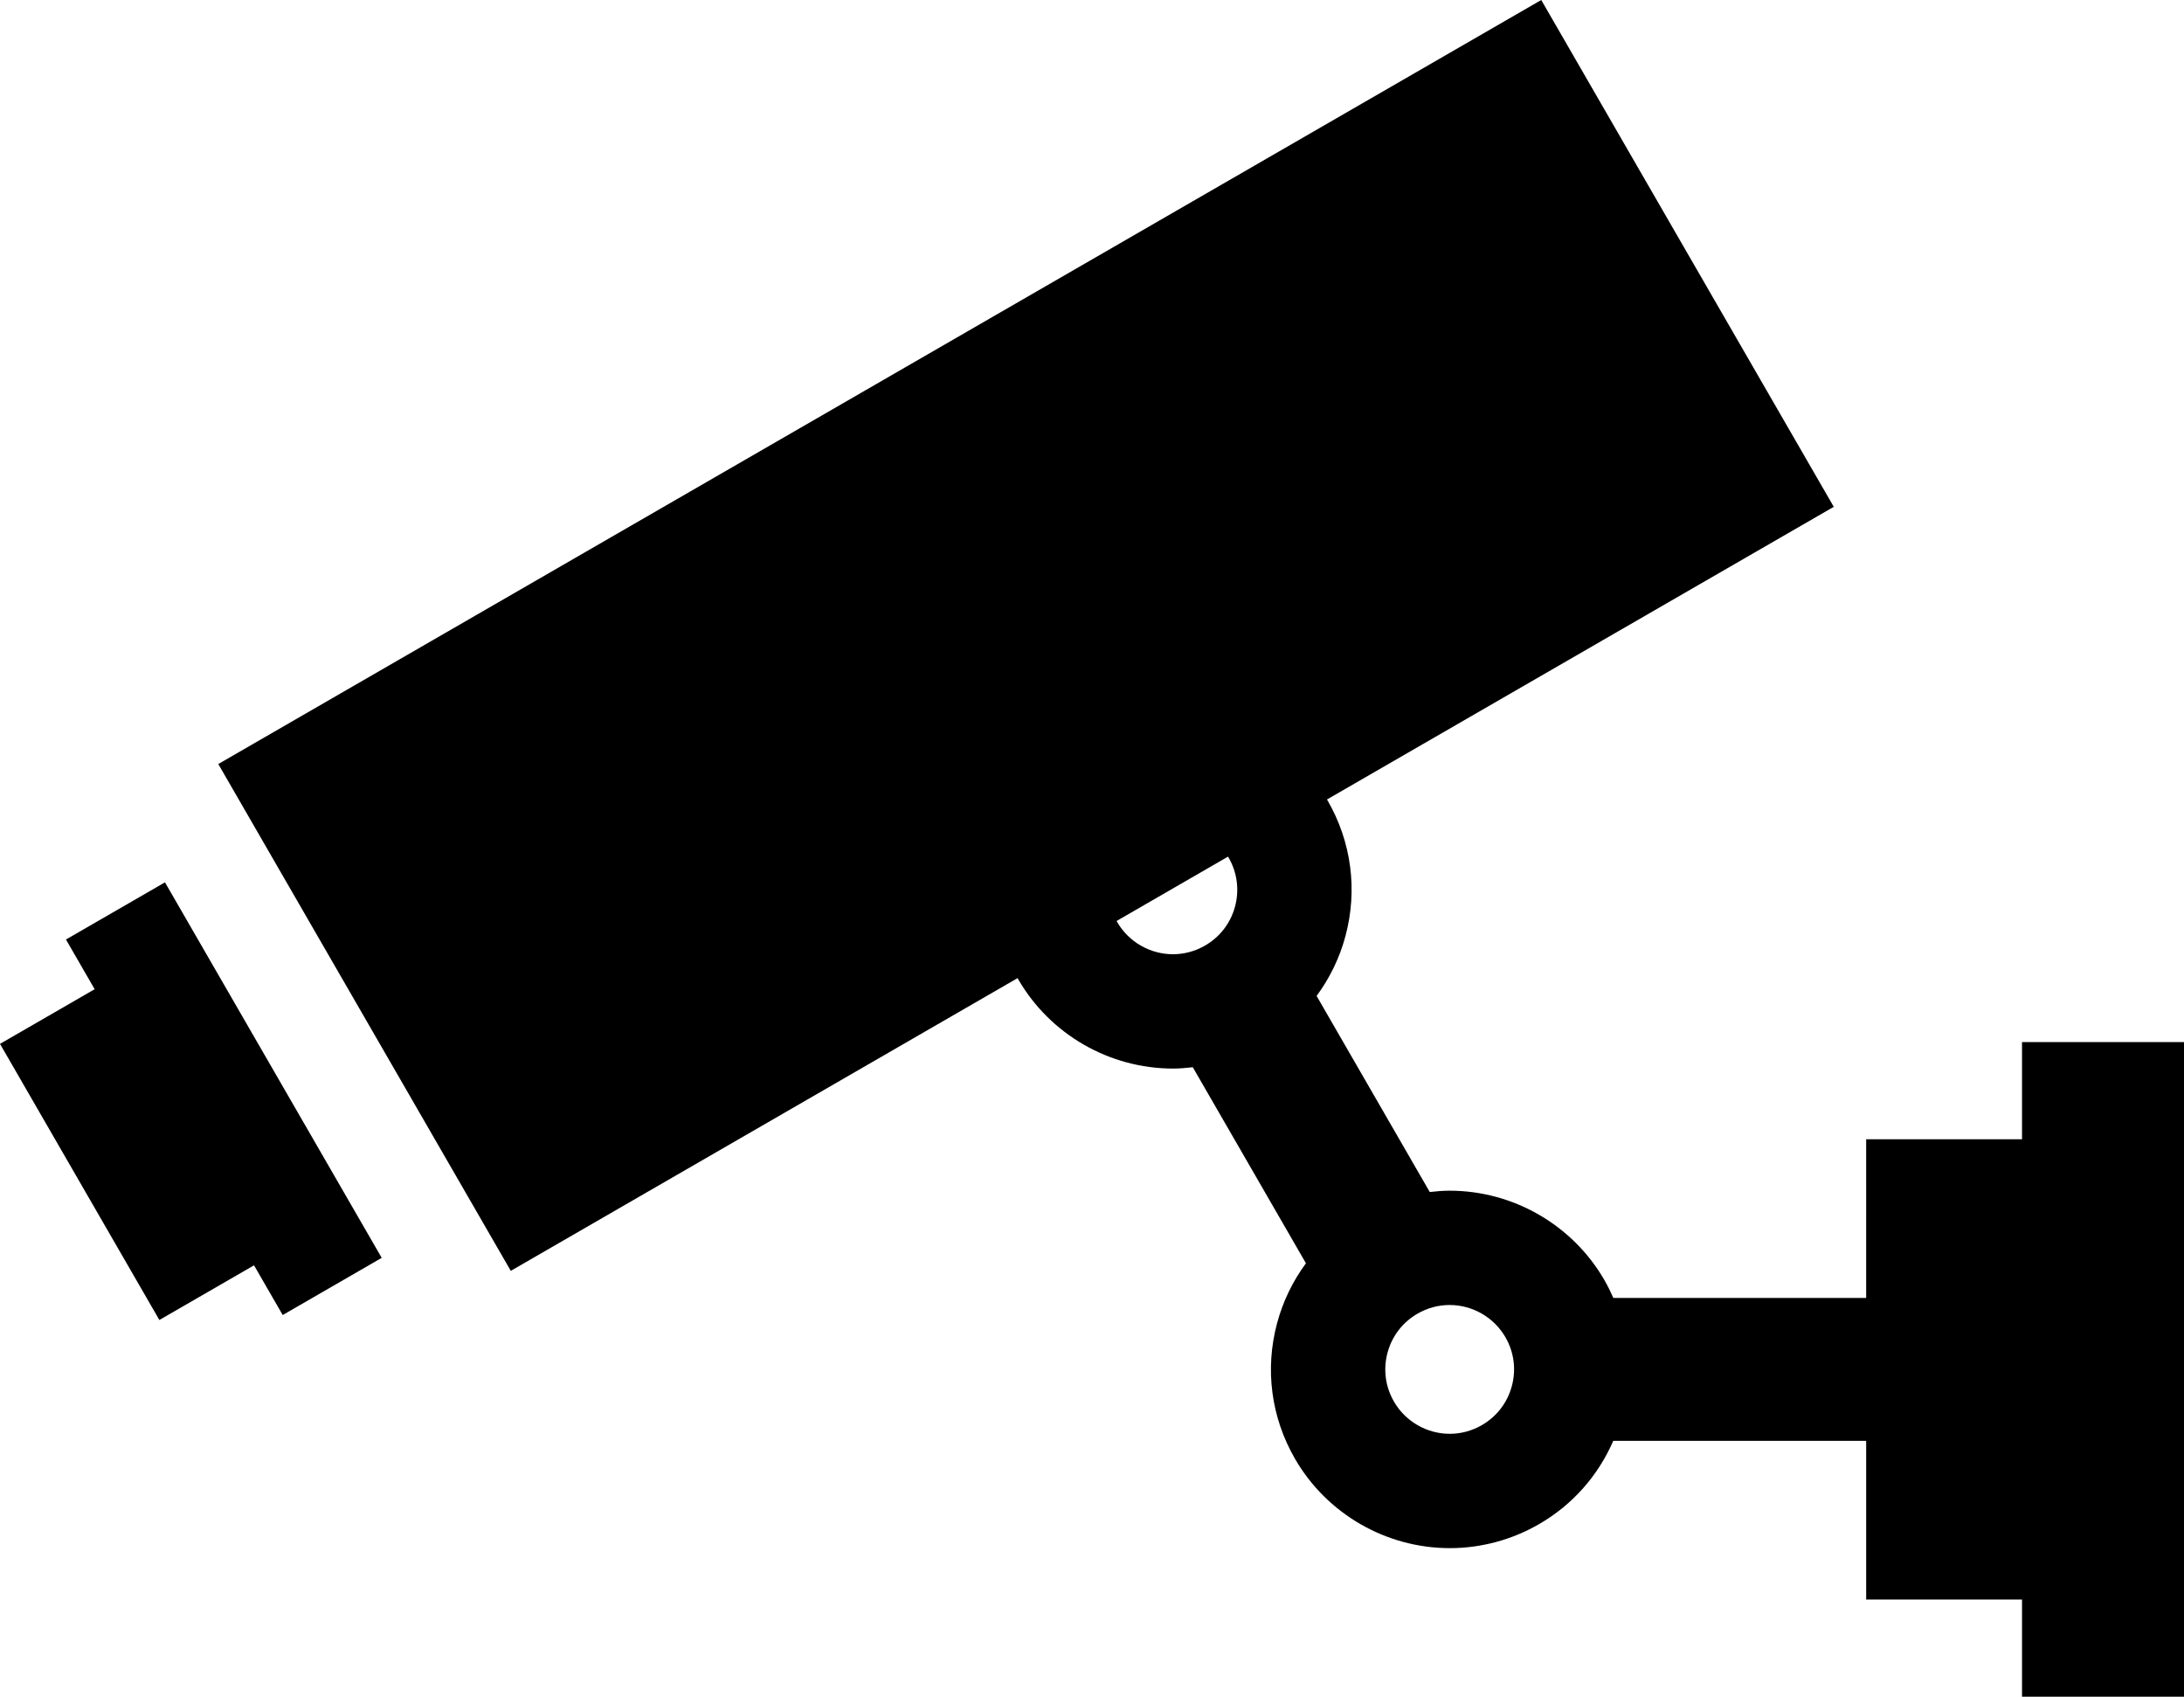 <!-- Generator: Adobe Illustrator 18.1.1, SVG Export Plug-In  -->
<svg version="1.1"
	 xmlns="http://www.w3.org/2000/svg" xmlns:xlink="http://www.w3.org/1999/xlink" xmlns:a="http://ns.adobe.com/AdobeSVGViewerExtensions/3.0/"
	 x="0px" y="0px" width="139.94px" height="108.688px" viewBox="0 0 139.94 108.688" enable-background="new 0 0 139.94 108.688"
	 xml:space="preserve">
<defs>
</defs>
<path d="M10.571,56.521l13.887,24.054l-6.343,3.663l-1.839-3.184l-6.064,3.502L0,66.868l6.065-3.502l-1.838-3.183L10.571,56.521z
	 M139.94,66.754v41.934h-10.379v-6.225h-9.986V92.297H103.37c-0.971,2.234-2.61,4.098-4.758,5.337
	c-1.739,1.005-3.716,1.536-5.716,1.536c-4.081,0-7.884-2.195-9.922-5.727c-1.528-2.647-1.937-5.732-1.144-8.686
	c0.376-1.406,1.01-2.697,1.848-3.835l-7.25-12.558c-0.421,0.048-0.844,0.085-1.27,0.085c-4.08,0-7.883-2.194-9.921-5.727
	c-0.013-0.022-0.021-0.044-0.034-0.067L32.729,81.408L13.987,48.942L98.756,0l18.743,32.465L85.025,51.214
	c0.012,0.021,0.028,0.041,0.04,0.062c1.529,2.648,1.936,5.734,1.145,8.688c-0.377,1.406-1.009,2.695-1.848,3.833l7.25,12.56
	c0.422-0.048,0.844-0.085,1.27-0.085c4.08,0,7.882,2.194,9.92,5.726c0.216,0.373,0.402,0.757,0.574,1.146h16.199V72.979h9.986
	v-6.225H139.94z M75.159,61.126c0.717,0,1.428-0.192,2.055-0.556c0.954-0.55,1.637-1.439,1.922-2.502
	c0.285-1.064,0.138-2.177-0.412-3.131c-0.013-0.021-0.029-0.039-0.041-0.062l-7.133,4.119c0.014,0.021,0.018,0.045,0.031,0.066
	C72.315,60.334,73.688,61.126,75.159,61.126z M96.46,85.658c-0.735-1.272-2.105-2.063-3.578-2.063c-0.717,0-1.427,0.191-2.055,0.555
	c-0.955,0.551-1.637,1.44-1.922,2.503c-0.285,1.064-0.139,2.175,0.412,3.128c0.734,1.274,2.106,2.065,3.579,2.065
	c0.716,0,1.427-0.191,2.053-0.555c0.954-0.551,1.638-1.439,1.923-2.504C97.157,87.723,97.011,86.611,96.46,85.658z"/>
</svg>